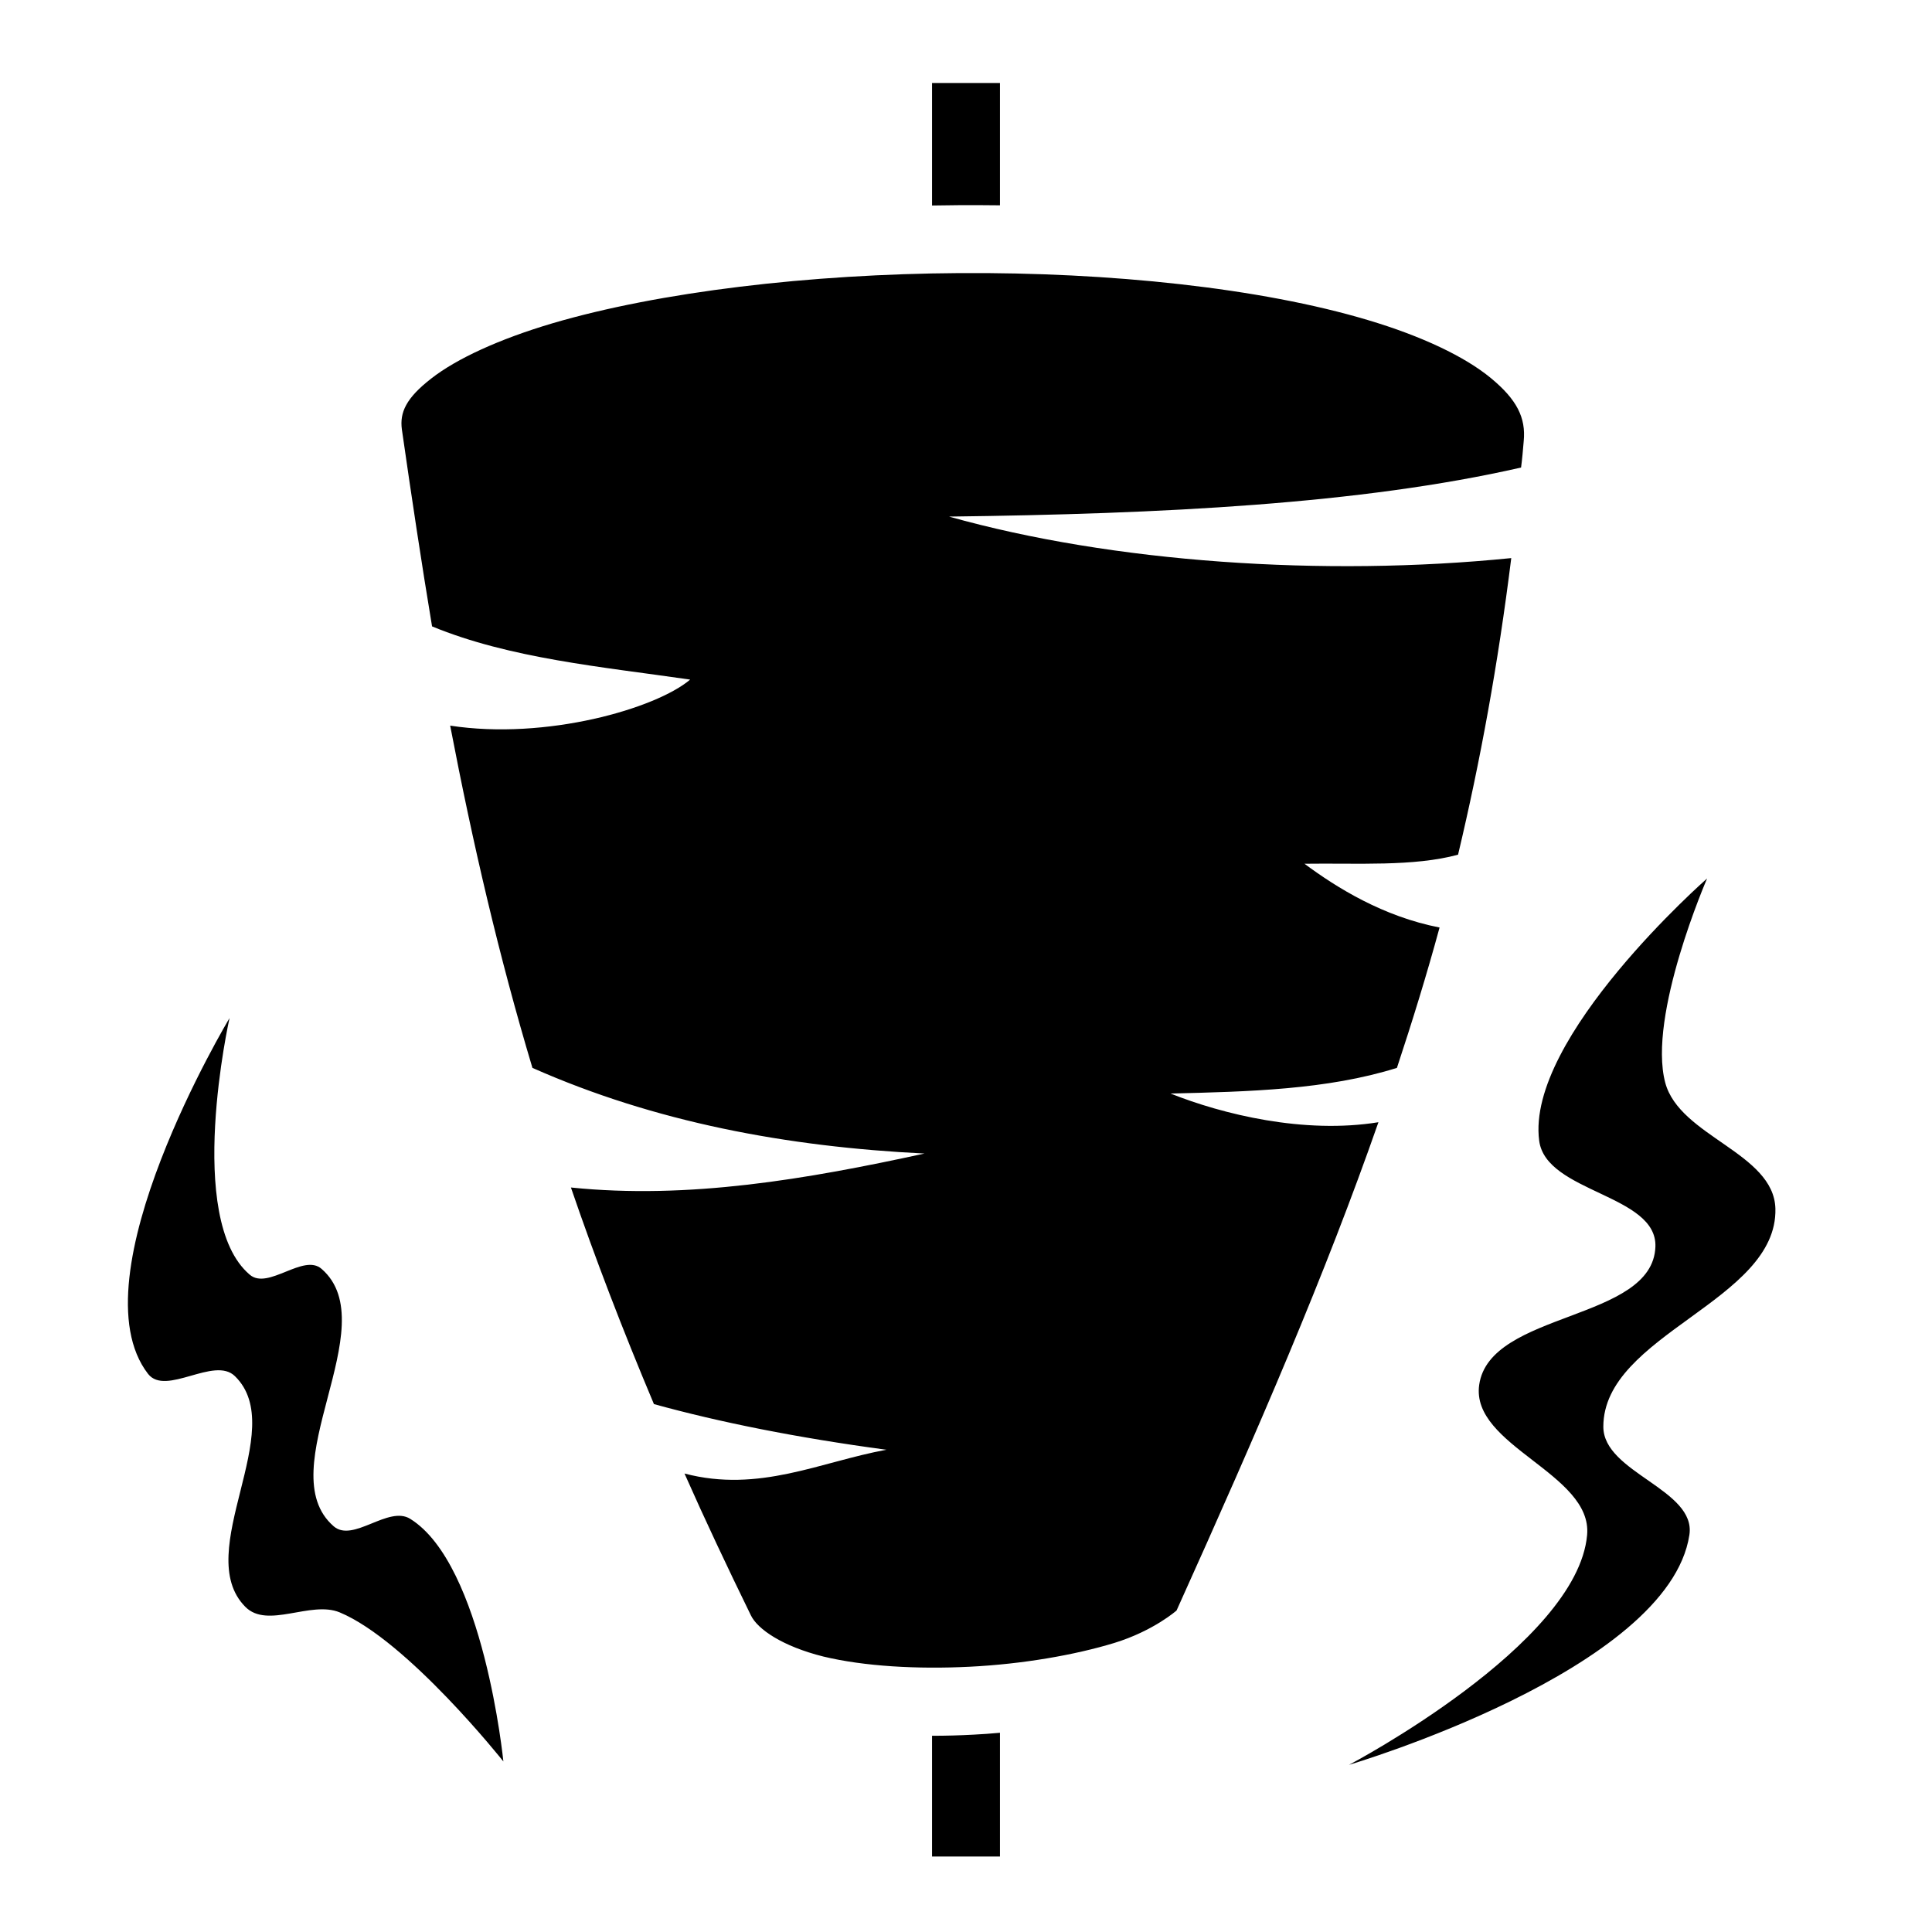 <?xml version="1.0" encoding="utf-8"?><!-- Скачано с сайта svg4.ru / Downloaded from svg4.ru -->
<svg width="800px" height="800px" viewBox="0 0 512 512" xmlns="http://www.w3.org/2000/svg"><path fill="#000000" d="M247 22v32.46c2.4-.04 4.8-.08 7.2-.09 3.6-.02 7.2 0 10.8.04V22h-18zm7.3 50.37c-39.7.25-79.5 4.95-107.9 13.31-14.1 4.18-25.4 9.38-32.1 14.62-6.7 5.2-8.4 9-7.8 13.5 2.6 18.1 5.2 35.4 8 52.2 20.6 8.5 44.9 10.7 68.4 14.1-9.1 7.7-38.2 16.1-63.6 12.2 6 31.3 12.9 61 21.8 90.7 32.5 14.4 67.4 20.9 103.9 22.7-31.2 6.8-62.5 12.2-93.7 9 6.4 18.7 13.7 37.7 22 57.4 17.4 4.8 37.8 8.9 61.6 12.1-17.5 3.2-33.7 11.5-53.5 6.3 5.4 12.2 11.3 24.7 17.6 37.6 1.8 3.7 8.4 8.2 19.2 10.9 10.8 2.6 24.9 3.4 38.8 2.7 14-.7 27.8-3.1 38.3-6.3 10.4-3.2 16.5-8.6 16.5-8.6 21.8-48.3 39.5-89.3 53.5-129.4-19.7 3.2-41.3-2.1-55.1-7.6 20.7-.5 41.5-1 60-6.8 4.1-12.4 7.9-24.7 11.3-37.2-14.9-2.9-27.2-10.5-35.8-16.9 14-.2 28.9.8 40.7-2.4 5.9-24.8 10.6-50.5 14.1-78.6-49.6 5-105.6 1.2-149-11 56.4-.7 109.1-3.3 151.6-13 .3-2.3.5-4.6.7-7 .6-6.2-1.8-11-8.7-16.7-6.9-5.7-18.3-11.12-32.6-15.38-28.5-8.52-68.4-12.71-108.2-12.45zM452.4 232.8s-48.1 42.2-44.5 69.5c1.8 13.8 31.3 14.2 30.8 28.1-.7 19.8-43.9 17-46.7 36.6-2.3 16.2 30.1 23.5 28.6 39.8-2.6 29.1-63.1 60.9-63.1 60.9s84.7-25 90.2-60.9c1.9-12.1-22.8-16.5-22.8-28.7 0-24.5 46.2-33.3 45.6-57.8-.4-14.8-25.4-19.1-29.2-33.4-4.7-17.8 11.1-54.1 11.1-54.1zm-391.57 37s-41.34 68.8-21.59 94.3c4.71 6 17.54-4.8 23.02.6 14.57 14.2-11.61 46.6 2.73 61.1 5.87 6 17.32-1.7 25.04 1.5 17.97 7.5 43.37 39.5 43.37 39.5s-5.2-52.2-24.7-64.3c-5.8-3.6-15.11 6.4-20.25 2-17.23-14.9 13.95-53.2-3.19-68.2-4.79-4.3-14.22 5.7-19.08 1.5-17.32-14.7-5.35-68-5.35-68zM265 459.2c-2.3.2-4.7.4-7 .5-3.7.2-7.3.3-11 .3v32h18v-32.8z"/></svg>